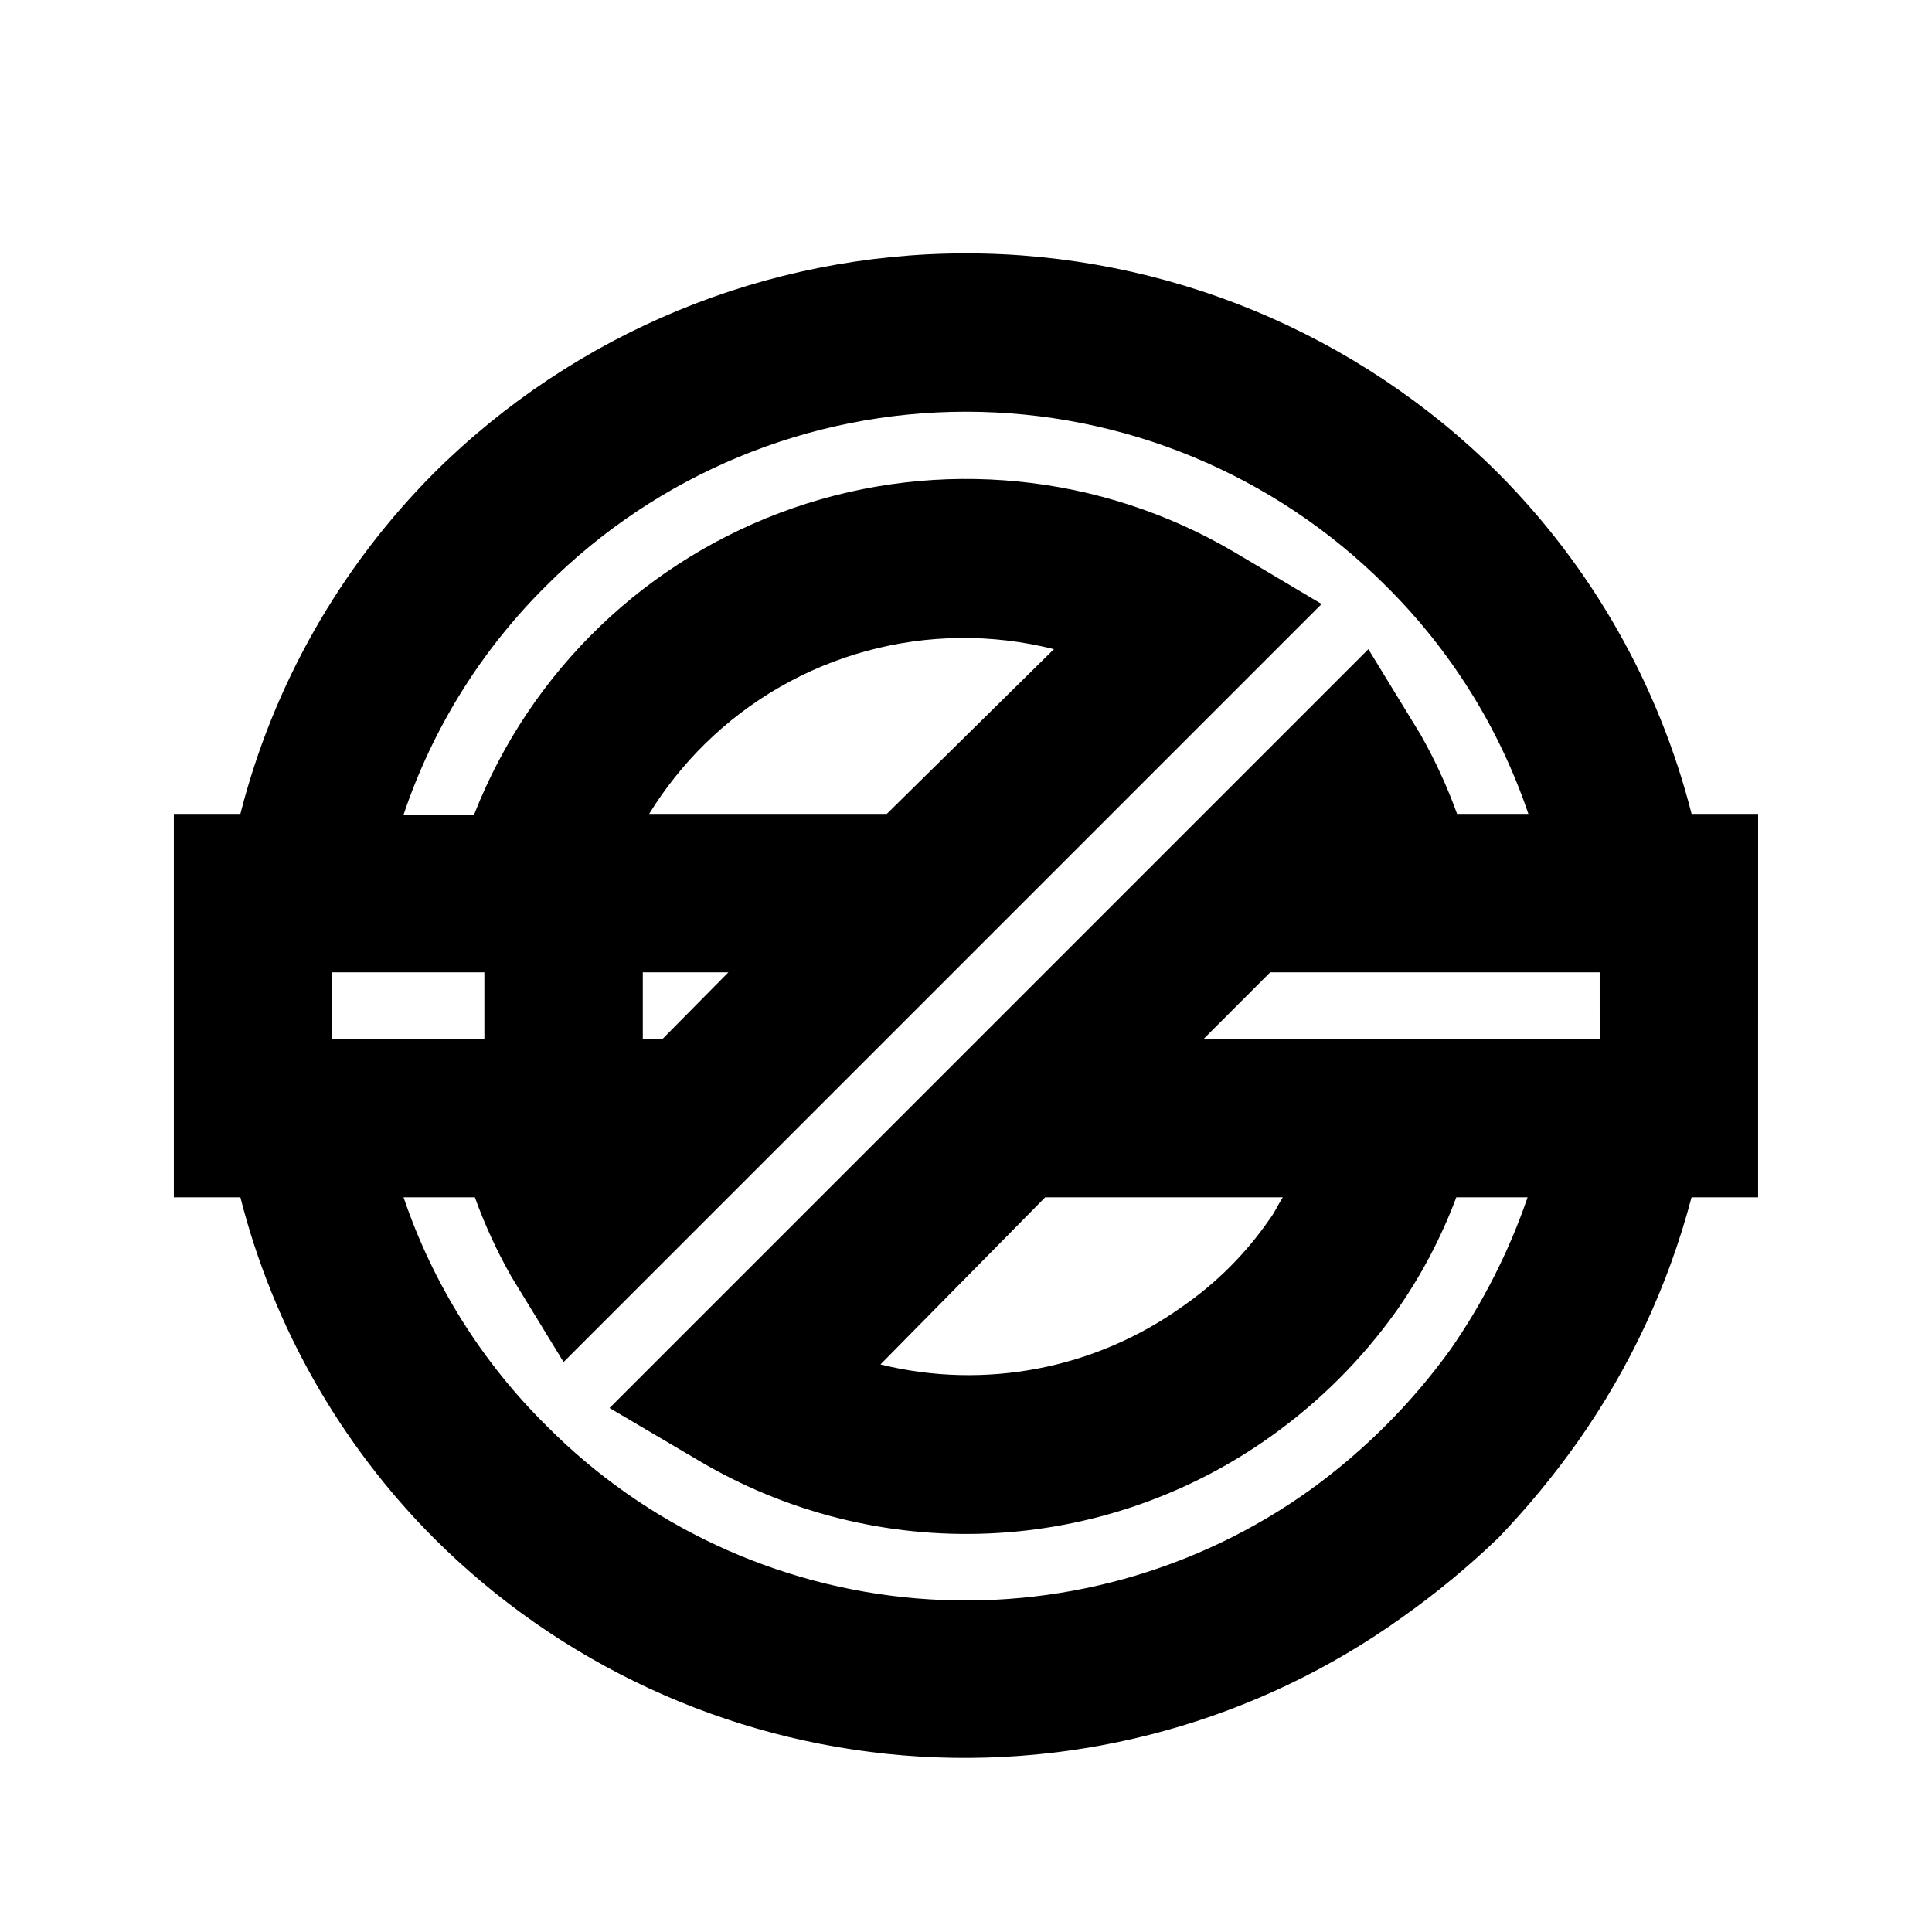 <?xml version="1.0" encoding="UTF-8"?>
<!-- Uploaded to: ICON Repo, www.svgrepo.com, Generator: ICON Repo Mixer Tools -->
<svg fill="#000000" width="800px" height="800px" version="1.1" viewBox="144 144 512 512" xmlns="http://www.w3.org/2000/svg">
 <path d="m609.92 359.7h-17.633c-8.684-34.133-26.375-65.309-51.219-90.266-37.461-37.332-88.188-58.289-141.07-58.289-52.883 0-103.61 20.957-141.07 58.289-24.848 24.957-42.539 56.133-51.223 90.266h-17.633v101.6h17.633c8.684 34.129 26.375 65.305 51.223 90.266 33.359 33.363 77.484 53.789 124.51 57.637 47.023 3.844 93.883-9.145 132.22-36.645 8.977-6.359 17.469-13.375 25.402-20.992 7.617-7.934 14.633-16.426 20.992-25.402 13.867-19.641 24.105-41.609 30.227-64.863h17.633zm-41.984 59.617h-104.96l17.633-17.633h87.324zm-146.95 41.984h62.977c-1.258 1.891-2.098 3.988-3.57 5.879l0.004-0.004c-6.234 9.035-14.059 16.859-23.09 23.094-23.145 16.543-52.363 22.141-79.98 15.324zm-101.39-41.984h-5.246v-17.633h22.672zm59.41-59.617h-62.977c4.141-6.723 9.074-12.926 14.695-18.473 24.336-23.992 59.434-33.543 92.574-25.191zm-106.64 41.984v17.633h-40.305v-17.633zm255.89 100.13v-0.004c-10.277 14.199-22.75 26.668-36.949 36.949-30.266 21.727-67.289 31.949-104.42 28.832-37.129-3.113-71.93-19.367-98.152-45.836-17.125-16.941-30.062-37.645-37.789-60.457h18.895c2.621 7.254 5.852 14.277 9.656 20.992l13.855 22.668 200.89-200.89-23.301-13.855v0.004c-35.34-20.762-78.004-25-116.73-11.59s-69.645 43.113-84.582 81.281h-18.684c7.695-22.891 20.637-43.664 37.789-60.664 29.492-29.535 69.516-46.133 111.26-46.133 41.738 0 81.762 16.598 111.26 46.133 17.121 16.938 30.059 37.641 37.785 60.457h-18.895c-2.621-7.258-5.852-14.281-9.656-20.992l-13.855-22.672-201.1 201.1 23.512 13.855c23.223 13.809 49.965 20.547 76.961 19.391 26.992-1.156 53.062-10.156 75.02-25.898 12.73-9.09 23.867-20.227 32.957-32.957 6.586-9.355 11.949-19.512 15.953-30.227h18.895c-4.941 14.395-11.863 28.031-20.57 40.512z"/>
</svg>